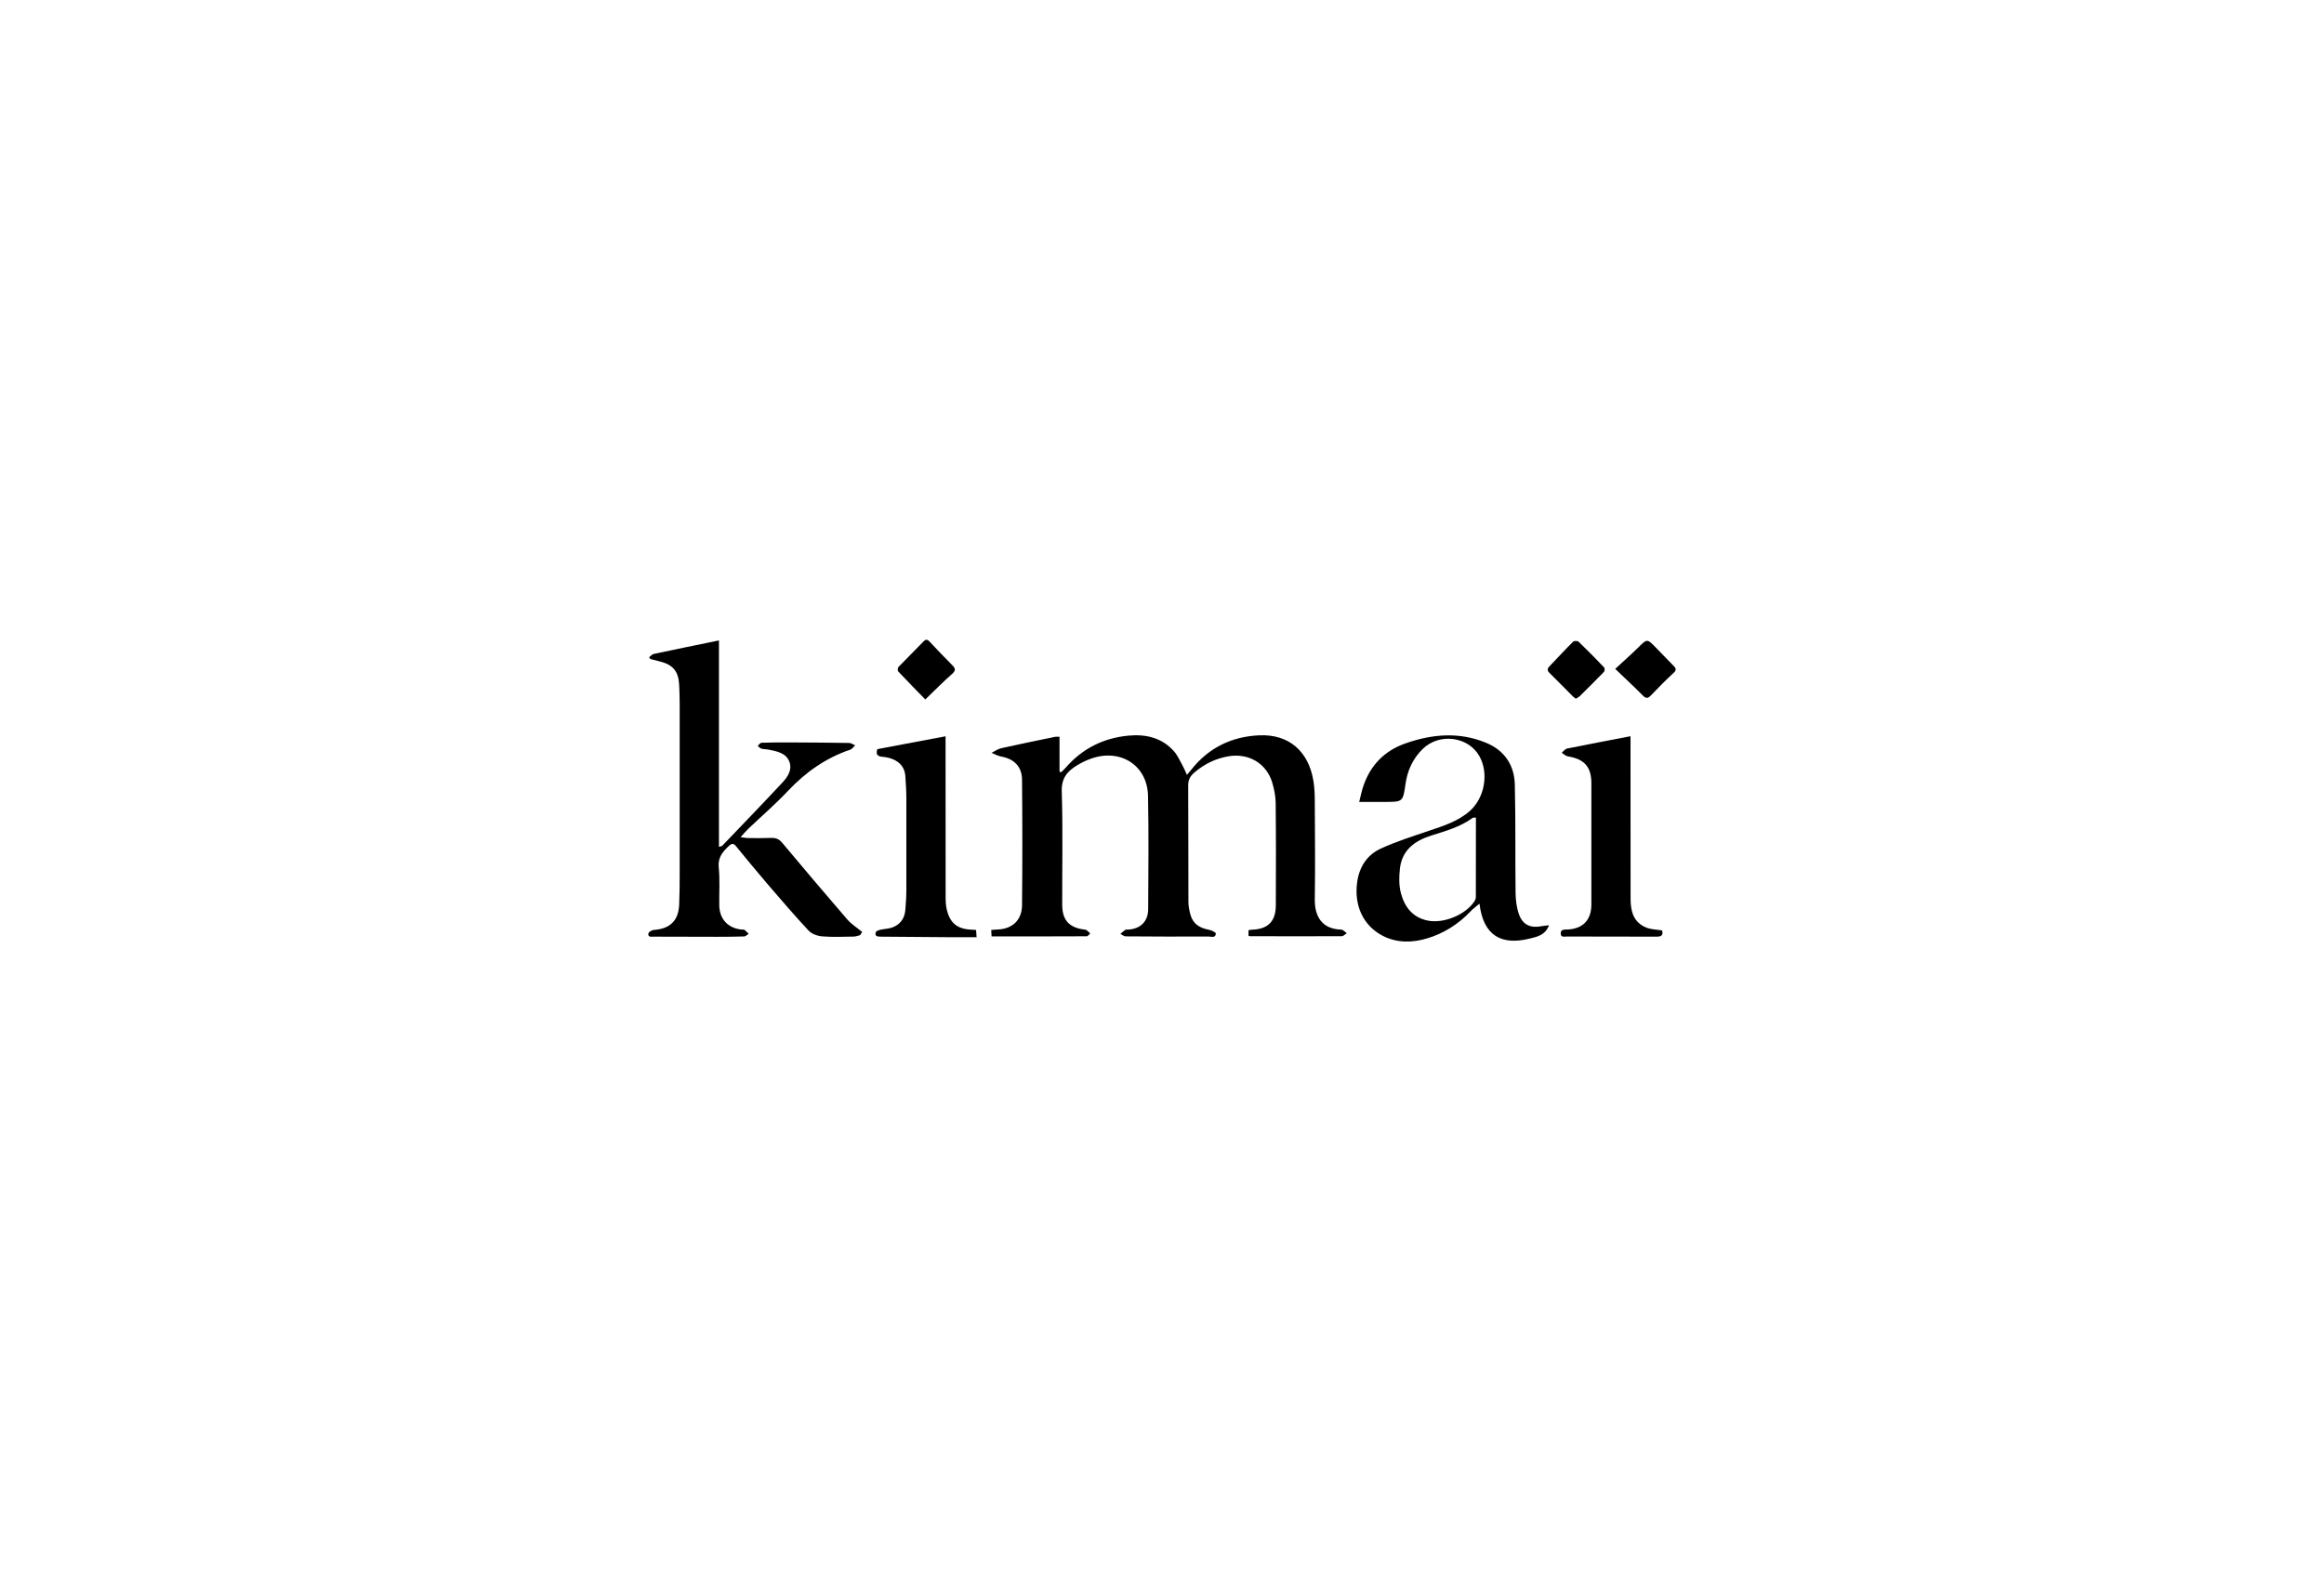 <?xml version="1.0" encoding="UTF-8"?>
<!-- Generator: Adobe Illustrator 27.4.0, SVG Export Plug-In . SVG Version: 6.00 Build 0)  -->
<svg xmlns="http://www.w3.org/2000/svg" xmlns:xlink="http://www.w3.org/1999/xlink" version="1.1" id="Layer_1" x="0px" y="0px" viewBox="0 0 313 213" style="enable-background:new 0 0 313 213;" xml:space="preserve">
<style type="text/css">
	.st0{opacity:0.4;}
	.st1{fill:none;stroke:#000000;stroke-miterlimit:10;}
</style>
<g id="bSTWMG.tif">
	<g>
		<path d="M168.15,126.05c0-0.25,0-0.48,0-0.75c0.18-0.03,0.33-0.06,0.49-0.07c2.13-0.07,3.18-1.11,3.19-3.28    c0.02-4.6,0.03-9.19-0.02-13.79c-0.01-0.92-0.2-1.86-0.46-2.74c-0.78-2.6-3.17-3.99-5.86-3.55c-1.77,0.29-3.29,1.05-4.64,2.2    c-0.54,0.46-0.83,0.97-0.82,1.72c0.03,5.24,0.01,10.48,0.03,15.71c0,0.6,0.13,1.22,0.3,1.8c0.35,1.18,1.25,1.71,2.42,1.93    c0.36,0.07,0.98,0.36,0.97,0.52c-0.02,0.65-0.64,0.4-1,0.4c-3.71,0.02-7.43,0.01-11.14-0.02c-0.24,0-0.47-0.21-0.71-0.33    c0.22-0.19,0.43-0.39,0.67-0.55c0.1-0.06,0.26-0.02,0.39-0.03c1.66-0.11,2.68-1.1,2.68-2.79c0.03-5.08,0.08-10.16-0.02-15.23    c-0.09-4.12-3.74-6.43-7.7-5c-0.65,0.23-1.28,0.54-1.87,0.9c-1.3,0.79-2.11,1.73-2.05,3.51c0.16,5.07,0.05,10.15,0.06,15.23    c0,2.14,0.95,3.15,3.1,3.39c0.24,0.03,0.45,0.33,0.68,0.5c-0.16,0.14-0.32,0.39-0.48,0.39c-4.24,0.02-8.49,0.02-12.81,0.02    c-0.02-0.32-0.03-0.57-0.05-0.87c0.3-0.02,0.53-0.05,0.77-0.06c2.03-0.04,3.36-1.22,3.38-3.27c0.06-5.64,0.05-11.28,0-16.91    c-0.02-1.79-1.08-2.82-2.85-3.13c-0.43-0.08-0.83-0.32-1.25-0.49c0.43-0.21,0.83-0.52,1.29-0.62c2.42-0.54,4.85-1.04,7.28-1.54    c0.15-0.03,0.31,0,0.58,0c0,1.58,0,3.14,0,4.69c0.07,0.03,0.13,0.06,0.2,0.09c0.21-0.2,0.44-0.39,0.63-0.62    c2.25-2.59,5.11-4.01,8.49-4.32c2.32-0.21,4.49,0.28,6.11,2.13c0.48,0.55,0.78,1.26,1.14,1.9c0.2,0.36,0.35,0.74,0.59,1.26    c0.28-0.34,0.45-0.53,0.61-0.73c2.34-2.95,5.45-4.44,9.15-4.6c3.97-0.17,6.63,2.15,7.28,6.17c0.14,0.89,0.18,1.81,0.18,2.71    c0.02,4.41,0.07,8.82,0,13.23c-0.03,2.34,1.02,4,3.56,4.06c0.25,0.01,0.5,0.31,0.74,0.48c-0.22,0.14-0.44,0.41-0.66,0.41    c-4.11,0.02-8.23,0.01-12.34,0C168.34,126.13,168.29,126.1,168.15,126.05z"></path>
		<path d="M115.86,125.96c-0.29,0.07-0.58,0.2-0.88,0.2c-1.42,0.02-2.84,0.09-4.25-0.03c-0.64-0.05-1.41-0.33-1.83-0.78    c-1.91-2.05-3.74-4.18-5.56-6.3c-1.44-1.68-2.85-3.4-4.25-5.11c-0.3-0.37-0.58-0.31-0.88-0.03c-0.84,0.79-1.55,1.56-1.41,2.93    c0.17,1.67,0.05,3.36,0.07,5.05c0.01,1.91,1.17,3.16,3.07,3.33c0.11,0.01,0.25-0.03,0.31,0.02c0.21,0.16,0.39,0.36,0.58,0.54    c-0.2,0.12-0.39,0.35-0.59,0.36c-1.23,0.04-2.46,0.05-3.69,0.05c-2.83,0-5.66-0.01-8.5-0.02c-0.32,0-0.82,0.11-0.72-0.44    c0.04-0.2,0.47-0.45,0.74-0.47c2.15-0.14,3.3-1.23,3.4-3.36c0.06-1.39,0.07-2.78,0.07-4.17c0.01-7.64,0-15.28,0-22.93    c0-0.85-0.03-1.71-0.07-2.56c-0.09-1.81-0.84-2.71-2.61-3.14c-0.41-0.1-0.82-0.21-1.23-0.32c-0.06-0.02-0.1-0.11-0.21-0.24    c0.22-0.16,0.4-0.41,0.62-0.45c2.89-0.62,5.78-1.2,8.79-1.82c0,9.32,0,18.52,0,27.81c0.24-0.08,0.39-0.09,0.46-0.17    c2.7-2.82,5.4-5.62,8.06-8.47c0.72-0.77,1.37-1.71,0.97-2.81c-0.43-1.17-1.59-1.4-2.68-1.63c-0.36-0.08-0.75-0.06-1.11-0.16    c-0.18-0.05-0.32-0.24-0.48-0.37c0.17-0.15,0.34-0.41,0.52-0.42c1.36-0.04,2.72-0.05,4.09-0.04c2.57,0.01,5.13,0.03,7.7,0.07    c0.27,0,0.54,0.21,0.81,0.32c-0.22,0.2-0.4,0.5-0.65,0.58c-3.29,1.11-6.01,3.03-8.39,5.55c-1.68,1.79-3.55,3.4-5.33,5.09    c-0.32,0.3-0.6,0.65-1.06,1.15c0.5,0.06,0.76,0.12,1.03,0.12c1.04,0.01,2.09,0.02,3.13-0.02c0.61-0.02,1.04,0.17,1.45,0.66    c2.9,3.46,5.81,6.91,8.76,10.32c0.57,0.65,1.34,1.13,2.01,1.69C116.02,125.66,115.94,125.81,115.86,125.96z"></path>
		<path d="M208.62,124.63c-0.49,1.35-1.63,1.56-2.56,1.79c-3.81,0.96-6.28-0.34-6.8-4.69c-0.53,0.45-0.9,0.7-1.19,1.02    c-1.64,1.73-3.61,2.98-5.85,3.65c-1.96,0.59-4.02,0.65-5.94-0.32c-2.7-1.37-3.96-4.15-3.48-7.35c0.31-2.04,1.37-3.6,3.18-4.43    c2.07-0.95,4.27-1.64,6.44-2.38c1.97-0.67,3.96-1.27,5.57-2.71c1.97-1.77,2.55-5.05,1.26-7.35c-1.48-2.65-5.37-3.17-7.62-0.99    c-1.33,1.29-2.07,2.89-2.33,4.72c-0.35,2.43-0.36,2.43-2.8,2.43c-1.09,0-2.18,0-3.44,0c0.22-0.85,0.35-1.57,0.6-2.26    c0.98-2.76,2.84-4.64,5.62-5.62c3.62-1.27,7.24-1.58,10.86-0.09c2.5,1.03,3.82,3.02,3.88,5.66c0.12,4.83,0.04,9.67,0.1,14.51    c0.01,1,0.13,2.04,0.47,2.97c0.51,1.42,1.6,1.87,3.09,1.56C207.9,124.72,208.14,124.7,208.62,124.63z M198.78,110.13    c-0.16,0.01-0.35-0.02-0.45,0.05c-1.68,1.22-3.63,1.76-5.57,2.37c-2.24,0.71-3.95,1.97-4.22,4.48c-0.12,1.1-0.14,2.28,0.15,3.33    c0.5,1.83,1.58,3.25,3.63,3.65c2.13,0.42,5.06-0.78,6.26-2.6c0.11-0.17,0.19-0.39,0.19-0.59    C198.78,117.27,198.78,113.72,198.78,110.13z"></path>
		<path d="M127.35,99.18c0,0.42,0,0.73,0,1.04c0,6.9,0,13.79,0.01,20.69c0,0.53,0.03,1.07,0.15,1.59c0.44,1.88,1.45,2.67,3.4,2.73    c0.16,0,0.31,0.02,0.55,0.04c0.02,0.26,0.03,0.51,0.07,0.97c-1.42,0-2.77,0.01-4.13,0c-2.94-0.02-5.88-0.05-8.82-0.07    c-0.42,0-0.81-0.07-0.62-0.61c0.06-0.16,0.39-0.27,0.62-0.32c0.54-0.13,1.12-0.12,1.63-0.32c1.03-0.39,1.62-1.2,1.72-2.31    c0.08-0.93,0.14-1.87,0.14-2.8c0.01-4.06,0.01-8.12,0-12.19c0-1.04-0.06-2.08-0.14-3.12c-0.11-1.45-1.22-2.39-3.09-2.56    c-0.71-0.06-0.89-0.35-0.68-1.03C121.16,100.34,124.19,99.77,127.35,99.18z"></path>
		<path d="M219.6,99.17c0,0.5,0,0.87,0,1.24c0,6.89,0,13.79,0.01,20.68c0,1.67,0.4,3.17,2.12,3.86c0.65,0.26,1.39,0.26,2.12,0.38    c0.18,0.61-0.07,0.84-0.71,0.84c-4.03-0.02-8.07,0-12.1-0.02c-0.32,0-0.85,0.17-0.84-0.44c0.01-0.52,0.45-0.49,0.83-0.5    c2.14-0.07,3.3-1.26,3.3-3.39c0.01-5.43,0.01-10.85,0-16.28c0-2.25-0.93-3.29-3.19-3.66c-0.29-0.05-0.54-0.32-0.81-0.48    c0.24-0.2,0.46-0.51,0.73-0.57C213.86,100.26,216.66,99.74,219.6,99.17z"></path>
		<path d="M124.62,94.22c-1.2-1.23-2.45-2.5-3.66-3.79c-0.09-0.1-0.06-0.47,0.05-0.59c1.11-1.15,2.25-2.27,3.36-3.42    c0.32-0.33,0.53-0.32,0.84,0.02c0.99,1.07,2.02,2.13,3.05,3.17c0.41,0.41,0.5,0.7-0.02,1.16C127.02,91.84,125.89,93,124.62,94.22z    "></path>
		<path d="M212.24,94.12c-0.15-0.12-0.31-0.22-0.43-0.34c-1.04-1.04-2.06-2.1-3.11-3.12c-0.32-0.31-0.34-0.57-0.04-0.88    c1.07-1.12,2.12-2.26,3.22-3.35c0.13-0.12,0.59-0.12,0.73,0.01c1.17,1.13,2.32,2.29,3.44,3.47c0.1,0.1,0.08,0.48-0.03,0.6    c-1.08,1.11-2.18,2.2-3.28,3.29C212.6,93.91,212.43,93.99,212.24,94.12z"></path>
		<path d="M217.54,90.1c1.13-1.05,2.13-1.92,3.08-2.86c1.22-1.21,1.2-1.23,2.4,0c0.8,0.82,1.59,1.65,2.39,2.46    c0.34,0.34,0.4,0.57-0.03,0.96c-1.06,0.97-2.06,2.01-3.06,3.04c-0.42,0.43-0.68,0.38-1.09-0.04    C220.1,92.51,218.9,91.41,217.54,90.1z"></path>
	</g>
</g>
</svg>
